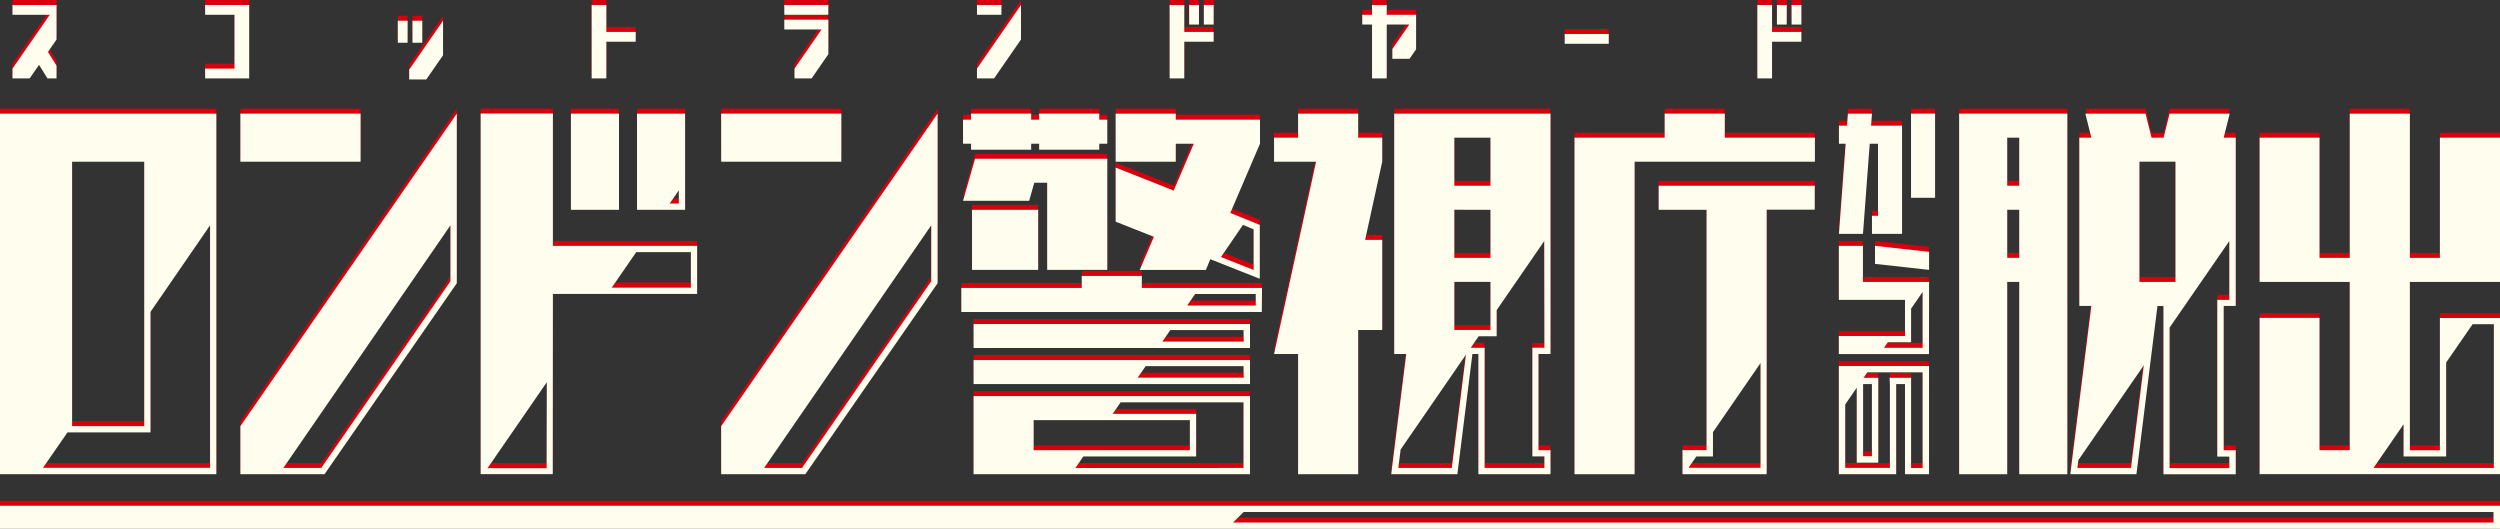 <svg xmlns="http://www.w3.org/2000/svg" viewBox="0 0 566.93 119.92"><rect x="0" y="0" width="566.93" height="119.92" fill="#333333" stroke="none"/><defs><style>.cls-1{fill:#d7000f;}.cls-2{fill:#fffeee;}</style></defs><title>アセット 3</title><g id="レイヤー_2" data-name="レイヤー 2"><g id="fix"><rect class="cls-1" x="129.47" y="24.64" width="10.9" height="21.81"/><path class="cls-1" d="M155.36,24.64h-10.9V46.44h10.9ZM153.94,45h-2.08l2.08-3Z"/><polygon class="cls-1" points="54.51 24.64 54.51 24.64 54.51 24.64 54.51 35.54 81.77 35.54 81.77 24.64 81.77 24.64 81.77 24.64 54.51 24.64"/><polygon class="cls-1" points="163.54 35.54 190.79 35.54 190.79 24.64 190.79 24.64 190.79 24.64 163.54 24.64 163.54 35.54 163.54 35.54 163.54 35.54"/><polygon class="cls-1" points="235.43 60.07 235.43 46.44 235.43 46.44 235.43 46.44 220.43 46.44 220.43 60.07 220.44 60.07 220.44 60.07 235.43 60.07"/><polygon class="cls-1" points="218.39 31.45 220.21 31.45 220.21 32.81 233.84 32.81 233.84 31.45 235.65 31.45 235.65 32.81 249.28 32.81 249.28 32.81 249.28 32.81 249.28 31.45 251.1 31.45 251.1 26 251.1 26 251.1 26 249.28 26 249.28 24.64 235.65 24.64 235.65 26 233.84 26 233.84 24.64 233.84 24.64 233.84 24.64 220.21 24.64 220.21 26 218.39 26 218.39 31.45 218.39 31.45 218.39 31.45"/><polygon class="cls-1" points="218.39 44.4 233.38 44.4 234.55 40.31 237.47 40.31 237.47 60.07 251.1 60.07 251.1 34.86 251.1 34.86 251.1 34.86 221.12 34.86 218.39 44.4 218.39 44.4 218.39 44.4"/><path class="cls-1" d="M283.46,106.41V88.69H220.78v17.72h62.69ZM234.4,94.14h35.43V101H234.4ZM243.88,105l1.8-2.62h25.58V92.72H252.32l1.8-2.62H282V105Z"/><polygon class="cls-1" points="357.06 106.4 357.06 106.4 357.06 106.4 370.68 106.4 370.68 35.54 411.57 35.54 411.57 30.09 391.13 30.09 391.13 24.64 391.13 24.64 391.13 24.64 377.5 24.64 377.5 24.64 377.5 24.64 377.5 30.09 357.06 30.09 357.06 106.4"/><path class="cls-1" d="M566.93,62.8V30.09H553.3V57.35h-6.81V24.64H532.86V57.35H526V30.09H512.42V62.8h20.44V101H526V71H512.42v35.43h54.51V71H553.3v30h-6.81V62.8Zm-12.21,39.58V81.07l6-8.68h4.82V105H538.24l6.83-9.91v7.3Z"/><path class="cls-1" d="M437.46,63V62.8h-15V54.62H417V66.89h15v8.18H417v4.09h20.44ZM436,77.73h-8.76l.86-1.25h5.28V68.82L436,65Z"/><path class="cls-1" d="M163.54,106.41h19.08l30-43.31V24.64L163.54,95.5v10.9h0ZM211.18,50v12.7L181.87,105h-8.6Z"/><path class="cls-1" d="M125.38,65.52h32.71V54.62H125.38v-30H109v81.77h16.35ZM144.28,56h12.39v8.07H138.72ZM124,105h-13.4L124,85.54Z"/><path class="cls-1" d="M54.51,95.5h0v10.9H73.59l30-43.31V24.64L54.51,95.5ZM102.16,50v12.7L72.85,105h-8.6Z"/><path class="cls-1" d="M0,106.41H49.06V24.64H0v81.77H0Zm16.35-11V35.54H32.71v36.1h0V95.5H16.35ZM15.3,96.92H34.13V69.58L47.64,50v55H9.74Z"/><path class="cls-1" d="M286.19,64.16H258.93V61.43H245.31v2.73H218v5.45h68.14Zm-1.42,4H269.22l1.8-2.62h13.75Z"/><path class="cls-1" d="M258.46,60.07h15l1-2.43,11.22,4.44V49.82L279,47.16l6.73-15.7V26H266.63V24.64H253v10.9h13.63V31.45h4.09l-4.56,10.63L253,36.87V49.14l8.67,3.43Zm23.41-10.25,2.42,1V60l-7.41-2.93Z"/><path class="cls-1" d="M283.46,72.34H220.78v5.45h62.69Zm-1.42,4H263.59l1.8-2.62H282Z"/><path class="cls-1" d="M283.46,80.51H220.78V86h62.69Zm-1.42,4H258l1.8-2.62H282Z"/><path class="cls-1" d="M316.17,24.64V79.15h2.73l-3.41,27.25h15l3.41-27.25h1.36v27.26h16.35V101h-2.73V79.15h2.73V24.64H316.17Zm13.63,5.45H338V41H329.8Zm0,16.35H338v10.9H329.8Zm0,16.35H338V73.7H329.8ZM329.23,105H317.1l.52-4.17,14.82-21.52Zm21-27.25h-2.73v24.64h2.73V105H336.67V77.73h-3.15l1.8-2.62h4.08V69.2l10.79-15.67Z"/><polygon class="cls-1" points="294.37 106.41 294.37 106.41 308 106.41 308 73.7 313.45 73.7 313.45 53.26 313.45 53.26 313.45 53.26 309.57 53.26 313.45 35.54 313.45 30.09 313.45 30.09 313.45 30.09 308 30.09 308 24.64 308 24.64 308 24.64 294.37 24.64 294.37 30.09 288.92 30.09 288.92 35.54 298.45 35.54 288.92 79.15 288.92 79.15 294.37 79.15 294.37 106.41"/><path class="cls-1" d="M387,106.4h13.63v-60h10.9V41H376.14v5.45H387V101h-5.45v5.45H387Zm-4-1.59,1.68-2.44h3.77V96.9l10.79-15.67V105H383Z"/><path class="cls-1" d="M484.48,106.4l4.77-38.15h1.36v38.16H507V101h-2.73V68.25H507V30.09h-2.73l1.36-5.45H492l-1.36,5.45h-2.73l-1.36-5.45H472.9l1.36,5.45h-2.73V68.25h2.73l-4.77,38.15Zm21.07-52.88V66.83h-2.73v35.54h2.73V105H492V73.15Zm-20.39-18h8.18V62.8h-8.18Zm1,46.17L483.23,105H471.09l.22-1.76Z"/><path class="cls-1" d="M455.18,62.8h2.73v43.61h10.9V24.64H444.28v81.77h10.9Zm0-32.71h2.73V41h-2.73Zm0,16.35h2.73v10.9h-2.73Z"/><path class="cls-1" d="M430,86h2v20.44h5.45V81.88H417v24.53H430Zm-7.5,0h2v16.35h-2Zm6.08,0v19H418.44V90.58l2.62-3.8v17h4.88V84.55h-3.34l.86-1.25H436V105h-2.62V84.55h-4.88Z"/><polygon class="cls-1" points="437.46 60.07 437.46 55.98 425.2 54.62 425.2 58.71 425.2 58.71 425.2 58.71 437.46 60.07"/><polygon class="cls-1" points="438.82 43.72 438.82 24.64 433.37 24.64 433.37 43.72 438.82 43.72 438.82 43.72"/><polygon class="cls-1" points="417.02 51.89 417.02 51.89 417.02 51.89 422.47 51.89 424 31.45 425.88 31.45 425.88 47.81 424.51 47.81 424.51 51.89 431.33 51.89 431.33 27.36 431.33 27.36 431.33 27.36 424.31 27.36 424.51 24.64 424.51 24.64 419.06 24.64 418.86 27.36 417.02 27.36 417.02 27.36 417.02 27.36 417.02 31.45 418.55 31.45 417.02 51.89"/><polygon class="cls-1" points="137.5 8.32 144.16 8.32 144.16 6.1 137.5 6.1 137.5 0 134.17 0 134.17 16.64 137.5 16.64 137.5 8.32"/><polygon class="cls-1" points="268.56 8.32 275.22 8.32 275.22 6.1 268.56 6.1 268.56 0 265.24 0 265.24 16.64 268.56 16.64 268.56 8.32"/><rect class="cls-1" x="269.67" width="2.22" height="4.44"/><rect class="cls-1" x="273" width="2.22" height="4.44"/><polygon class="cls-1" points="401.85 8.32 408.5 8.32 408.5 6.1 401.85 6.1 401.85 0 398.52 0 398.52 16.64 401.85 16.64 401.85 8.32"/><rect class="cls-1" x="402.96" width="2.22" height="4.44"/><rect class="cls-1" x="406.28" width="2.22" height="4.44"/><polygon class="cls-1" points="56.51 0 46.52 0 46.52 2.22 53.18 2.22 53.18 14.43 46.52 14.43 46.52 16.64 56.51 16.64 56.51 0"/><rect class="cls-1" x="221.55" width="5.55" height="2.22"/><polygon class="cls-1" points="231.53 7.83 231.53 0 221.55 14.43 221.55 16.64 225.43 16.64 231.53 7.83"/><rect class="cls-1" x="177.86" width="9.98" height="2.22"/><polygon class="cls-1" points="180.17 14.43 180.17 16.64 184.05 16.64 187.85 11.16 187.85 3.33 187.85 3.33 187.85 3.33 177.86 3.33 177.86 5.55 186.31 5.55 180.17 14.43"/><polygon class="cls-1" points="8.85 13.57 10.77 16.64 12.82 16.64 12.82 13.76 10.87 10.64 12.82 7.83 12.82 0 12.82 0 12.82 0 2.83 0 2.83 2.22 11.29 2.22 2.83 14.43 2.83 16.64 6.72 16.64 8.85 13.57"/><rect class="cls-1" x="90.21" y="3.57" width="2.22" height="4.99"/><rect class="cls-1" x="93.54" y="3.57" width="2.22" height="4.99"/><polygon class="cls-1" points="100.47 11.4 100.47 3.57 92.79 14.66 92.79 16.88 96.67 16.88 100.47 11.4"/><polygon class="cls-1" points="311.14 16.64 314.47 16.64 314.47 4.44 319.59 4.44 315.75 9.99 315.75 12.21 319.64 12.21 321.13 10.05 321.13 2.22 314.47 2.22 314.47 0 311.14 0 311.14 2.22 308.92 2.22 308.92 4.44 311.14 4.44 311.14 16.64"/><rect class="cls-1" x="354.83" y="6.58" width="9.99" height="2.22"/><path class="cls-1" d="M283.46,113.55H0v5.24H566.93v-5.24H283.46Zm282,1.42v2.4H279.61L282,115Z"/><rect class="cls-2" x="129.47" y="25.77" width="10.9" height="21.81"/><path class="cls-2" d="M155.36,25.77h-10.9V47.58h10.9Zm-1.42,20.39h-2.08l2.08-3Z"/><polygon class="cls-2" points="54.51 25.77 54.51 25.77 54.51 25.77 54.51 36.67 81.77 36.67 81.77 25.77 81.77 25.77 81.77 25.77 54.51 25.77"/><polygon class="cls-2" points="163.54 36.67 190.79 36.67 190.79 25.77 190.79 25.77 190.79 25.77 163.54 25.77 163.54 36.67 163.54 36.67 163.54 36.67"/><polygon class="cls-2" points="235.43 61.2 235.43 47.58 235.43 47.58 235.43 47.58 220.43 47.58 220.43 61.2 220.44 61.2 220.44 61.2 235.43 61.2"/><polygon class="cls-2" points="218.39 32.59 220.21 32.59 220.21 33.95 233.84 33.95 233.84 32.59 235.65 32.59 235.65 33.95 249.28 33.95 249.28 33.95 249.28 33.95 249.28 32.59 251.1 32.59 251.1 27.14 251.1 27.14 251.1 27.14 249.28 27.14 249.28 25.77 235.65 25.77 235.65 27.14 233.84 27.14 233.84 25.77 233.84 25.77 233.84 25.77 220.21 25.77 220.21 27.14 218.39 27.14 218.39 32.59 218.39 32.59 218.39 32.59"/><polygon class="cls-2" points="218.39 45.53 233.38 45.53 234.55 41.44 237.47 41.44 237.47 61.2 251.1 61.2 251.1 35.99 251.1 35.99 251.1 35.99 221.12 35.99 218.39 45.53 218.39 45.53 218.39 45.53"/><path class="cls-2" d="M283.46,107.54V89.82H220.78v17.72h62.69ZM234.4,95.28h35.43v6.81H234.4Zm9.47,10.85,1.8-2.62h25.58V93.86H252.32l1.8-2.62H282v14.88Z"/><polygon class="cls-2" points="357.06 107.54 357.06 107.54 357.06 107.54 370.68 107.54 370.68 36.67 411.57 36.67 411.57 31.22 391.13 31.22 391.13 25.77 391.13 25.77 391.13 25.77 377.5 25.77 377.5 25.77 377.5 25.77 377.5 31.22 357.06 31.22 357.06 107.54"/><path class="cls-2" d="M566.93,63.93V31.22H553.3V58.48h-6.81V25.77H532.86V58.48H526V31.22H512.42V63.93h20.44v38.16H526v-30H512.42v35.43h54.51V72.11H553.3v30h-6.81V63.93Zm-12.21,39.58V82.2l6-8.68h4.82v32.6H538.24l6.83-9.91v7.3Z"/><path class="cls-2" d="M437.46,64.09v-.16h-15V55.75H417V68h15V76.2H417v4.09h20.44ZM436,78.87h-8.76l.86-1.25h5.28V70l2.62-3.8Z"/><path class="cls-2" d="M163.54,107.54h19.08l30-43.31V25.77L163.54,96.64v10.9Zm47.64-56.45v12.7l-29.31,42.33h-8.6Z"/><path class="cls-2" d="M125.38,66.66h32.71V55.75H125.38v-30H109v81.77h16.35Zm18.9-9.49h12.39v8.07H138.72Zm-20.32,49h-13.4L124,86.67Z"/><path class="cls-2" d="M54.51,96.64h0v10.9H73.59l30-43.31V25.77L54.51,96.64Zm47.64-45.55v12.7L72.85,106.12h-8.6Z"/><path class="cls-2" d="M0,107.54H49.06V25.77H0v81.77Zm16.35-11V36.67H32.71v36.1h0V96.64H16.35ZM15.3,98.06H34.13V70.72L47.64,51.09v55H9.74Z"/><path class="cls-2" d="M286.19,65.29H258.93V62.57H245.31v2.73H218v5.45h68.14Zm-1.42,4H269.22l1.8-2.62h13.75Z"/><path class="cls-2" d="M258.46,61.21h15l1-2.43,11.22,4.44V51L279,48.29l6.73-15.7V27.13H266.63V25.77H253v10.9h13.63V32.59h4.09l-4.56,10.63L253,38V50.27l8.67,3.43ZM281.87,51l2.42,1v9.22l-7.41-2.93Z"/><path class="cls-2" d="M283.46,73.47H220.78v5.45h62.69Zm-1.42,4H263.59l1.8-2.62H282Z"/><path class="cls-2" d="M283.46,81.65H220.78V87.1h62.69Zm-1.42,4H258l1.8-2.62H282Z"/><path class="cls-2" d="M316.17,25.77V80.28h2.73l-3.41,27.25h15l3.41-27.25h1.36v27.26h16.35v-5.45h-2.73V80.28h2.73V25.77H316.17Zm13.63,5.45H338v10.9H329.8Zm0,16.35H338v10.9H329.8Zm0,16.35H338v10.9H329.8Zm-.57,42.19H317.1l.52-4.17,14.82-21.52Zm21-27.25h-2.73v24.64h2.73v2.62H336.67V78.87h-3.15l1.8-2.62h4.08V70.33l10.79-15.67Z"/><polygon class="cls-2" points="294.37 107.54 294.37 107.54 308 107.54 308 74.83 313.45 74.83 313.45 54.39 313.45 54.39 313.45 54.39 309.57 54.39 313.45 36.67 313.45 31.22 313.45 31.22 313.45 31.22 308 31.22 308 25.77 308 25.77 308 25.77 294.37 25.77 294.37 31.22 288.92 31.22 288.92 36.67 298.45 36.67 288.92 80.28 288.92 80.28 294.37 80.28 294.37 107.54"/><path class="cls-2" d="M387,107.54h13.63v-60h10.9V42.12H376.14v5.45H387v54.51h-5.45v5.45H387Zm-4-1.59,1.68-2.44h3.77V98l10.79-15.67v23.76H383Z"/><path class="cls-2" d="M484.48,107.54l4.77-38.15h1.36v38.16H507v-5.45h-2.73V69.38H507V31.22h-2.73l1.36-5.45H492l-1.36,5.45h-2.73l-1.36-5.45H472.9l1.36,5.45h-2.73V69.38h2.73l-4.77,38.15Zm21.07-52.88V68h-2.73v35.54h2.73v2.62H492V74.29Zm-20.39-18h8.18V63.93h-8.18Zm1,46.17-2.91,23.28H471.09l.22-1.76Z"/><path class="cls-2" d="M455.18,63.93h2.73v43.61h10.9V25.77H444.28v81.77h10.9Zm0-32.71h2.73v10.9h-2.73Zm0,16.35h2.73v10.9h-2.73Z"/><path class="cls-2" d="M430,87.1h2v20.44h5.45V83H417v24.53H430Zm-7.5,0h2v16.35h-2Zm6.08,0v19H418.44V91.72l2.62-3.8v17h4.88V85.68h-3.34l.86-1.25H436v21.7h-2.62V85.68h-4.88Z"/><polygon class="cls-2" points="437.46 61.2 437.46 57.12 425.2 55.75 425.2 59.84 425.2 59.84 425.2 59.84 437.46 61.2"/><polygon class="cls-2" points="438.82 44.85 438.82 25.77 433.37 25.77 433.37 44.85 438.82 44.85 438.82 44.85"/><polygon class="cls-2" points="417.02 53.03 417.02 53.03 417.02 53.03 422.47 53.03 424 32.59 425.88 32.59 425.88 48.94 424.51 48.94 424.51 53.03 431.33 53.03 431.33 28.5 431.33 28.5 431.33 28.5 424.31 28.5 424.51 25.77 424.51 25.77 419.06 25.77 418.86 28.5 417.02 28.5 417.02 28.5 417.02 28.5 417.02 32.59 418.55 32.59 417.02 53.03"/><polygon class="cls-2" points="137.5 9.46 144.16 9.46 144.16 7.24 137.5 7.24 137.5 1.13 134.17 1.13 134.17 17.78 137.5 17.78 137.5 9.46"/><polygon class="cls-2" points="268.56 9.46 275.22 9.46 275.22 7.24 268.56 7.24 268.56 1.13 265.24 1.13 265.24 17.78 268.56 17.78 268.56 9.46"/><rect class="cls-2" x="269.67" y="1.13" width="2.22" height="4.44"/><rect class="cls-2" x="273" y="1.13" width="2.22" height="4.44"/><polygon class="cls-2" points="401.85 9.46 408.5 9.46 408.5 7.24 401.85 7.24 401.85 1.13 398.52 1.13 398.52 17.78 401.85 17.78 401.85 9.46"/><rect class="cls-2" x="402.96" y="1.13" width="2.22" height="4.44"/><rect class="cls-2" x="406.28" y="1.13" width="2.22" height="4.44"/><polygon class="cls-2" points="56.51 1.13 46.52 1.13 46.52 3.35 53.18 3.35 53.18 15.56 46.52 15.56 46.52 17.78 56.51 17.78 56.51 1.13"/><rect class="cls-2" x="221.55" y="1.13" width="5.55" height="2.22"/><polygon class="cls-2" points="231.53 8.96 231.53 1.13 221.55 15.56 221.55 17.78 225.43 17.78 231.53 8.96"/><rect class="cls-2" x="177.86" y="1.13" width="9.98" height="2.22"/><polygon class="cls-2" points="180.17 15.56 180.17 17.78 184.05 17.78 187.85 12.29 187.85 4.46 187.85 4.47 187.85 4.46 177.86 4.46 177.86 6.68 186.31 6.68 180.17 15.56"/><polygon class="cls-2" points="8.85 14.71 10.77 17.78 12.82 17.78 12.82 14.89 10.87 11.78 12.82 8.96 12.82 1.13 12.82 1.14 12.82 1.13 2.83 1.13 2.83 3.35 11.29 3.35 2.83 15.56 2.83 17.78 6.72 17.78 8.85 14.71"/><rect class="cls-2" x="90.21" y="4.7" width="2.22" height="4.99"/><rect class="cls-2" x="93.54" y="4.7" width="2.22" height="4.99"/><polygon class="cls-2" points="100.47 12.53 100.47 4.7 92.79 15.8 92.79 18.02 96.67 18.02 100.47 12.53"/><polygon class="cls-2" points="311.14 17.78 314.47 17.78 314.47 5.57 319.59 5.57 315.75 11.12 315.75 13.34 319.64 13.34 321.13 11.18 321.13 3.35 314.47 3.35 314.47 1.13 311.14 1.13 311.14 3.35 308.92 3.35 308.92 5.57 311.14 5.57 311.14 17.78"/><rect class="cls-2" x="354.83" y="7.71" width="9.99" height="2.22"/><path class="cls-2" d="M283.46,114.68H0v5.24H566.93v-5.24H283.46Zm282,1.42v2.4H279.61l2.42-2.4Z"/></g></g></svg>